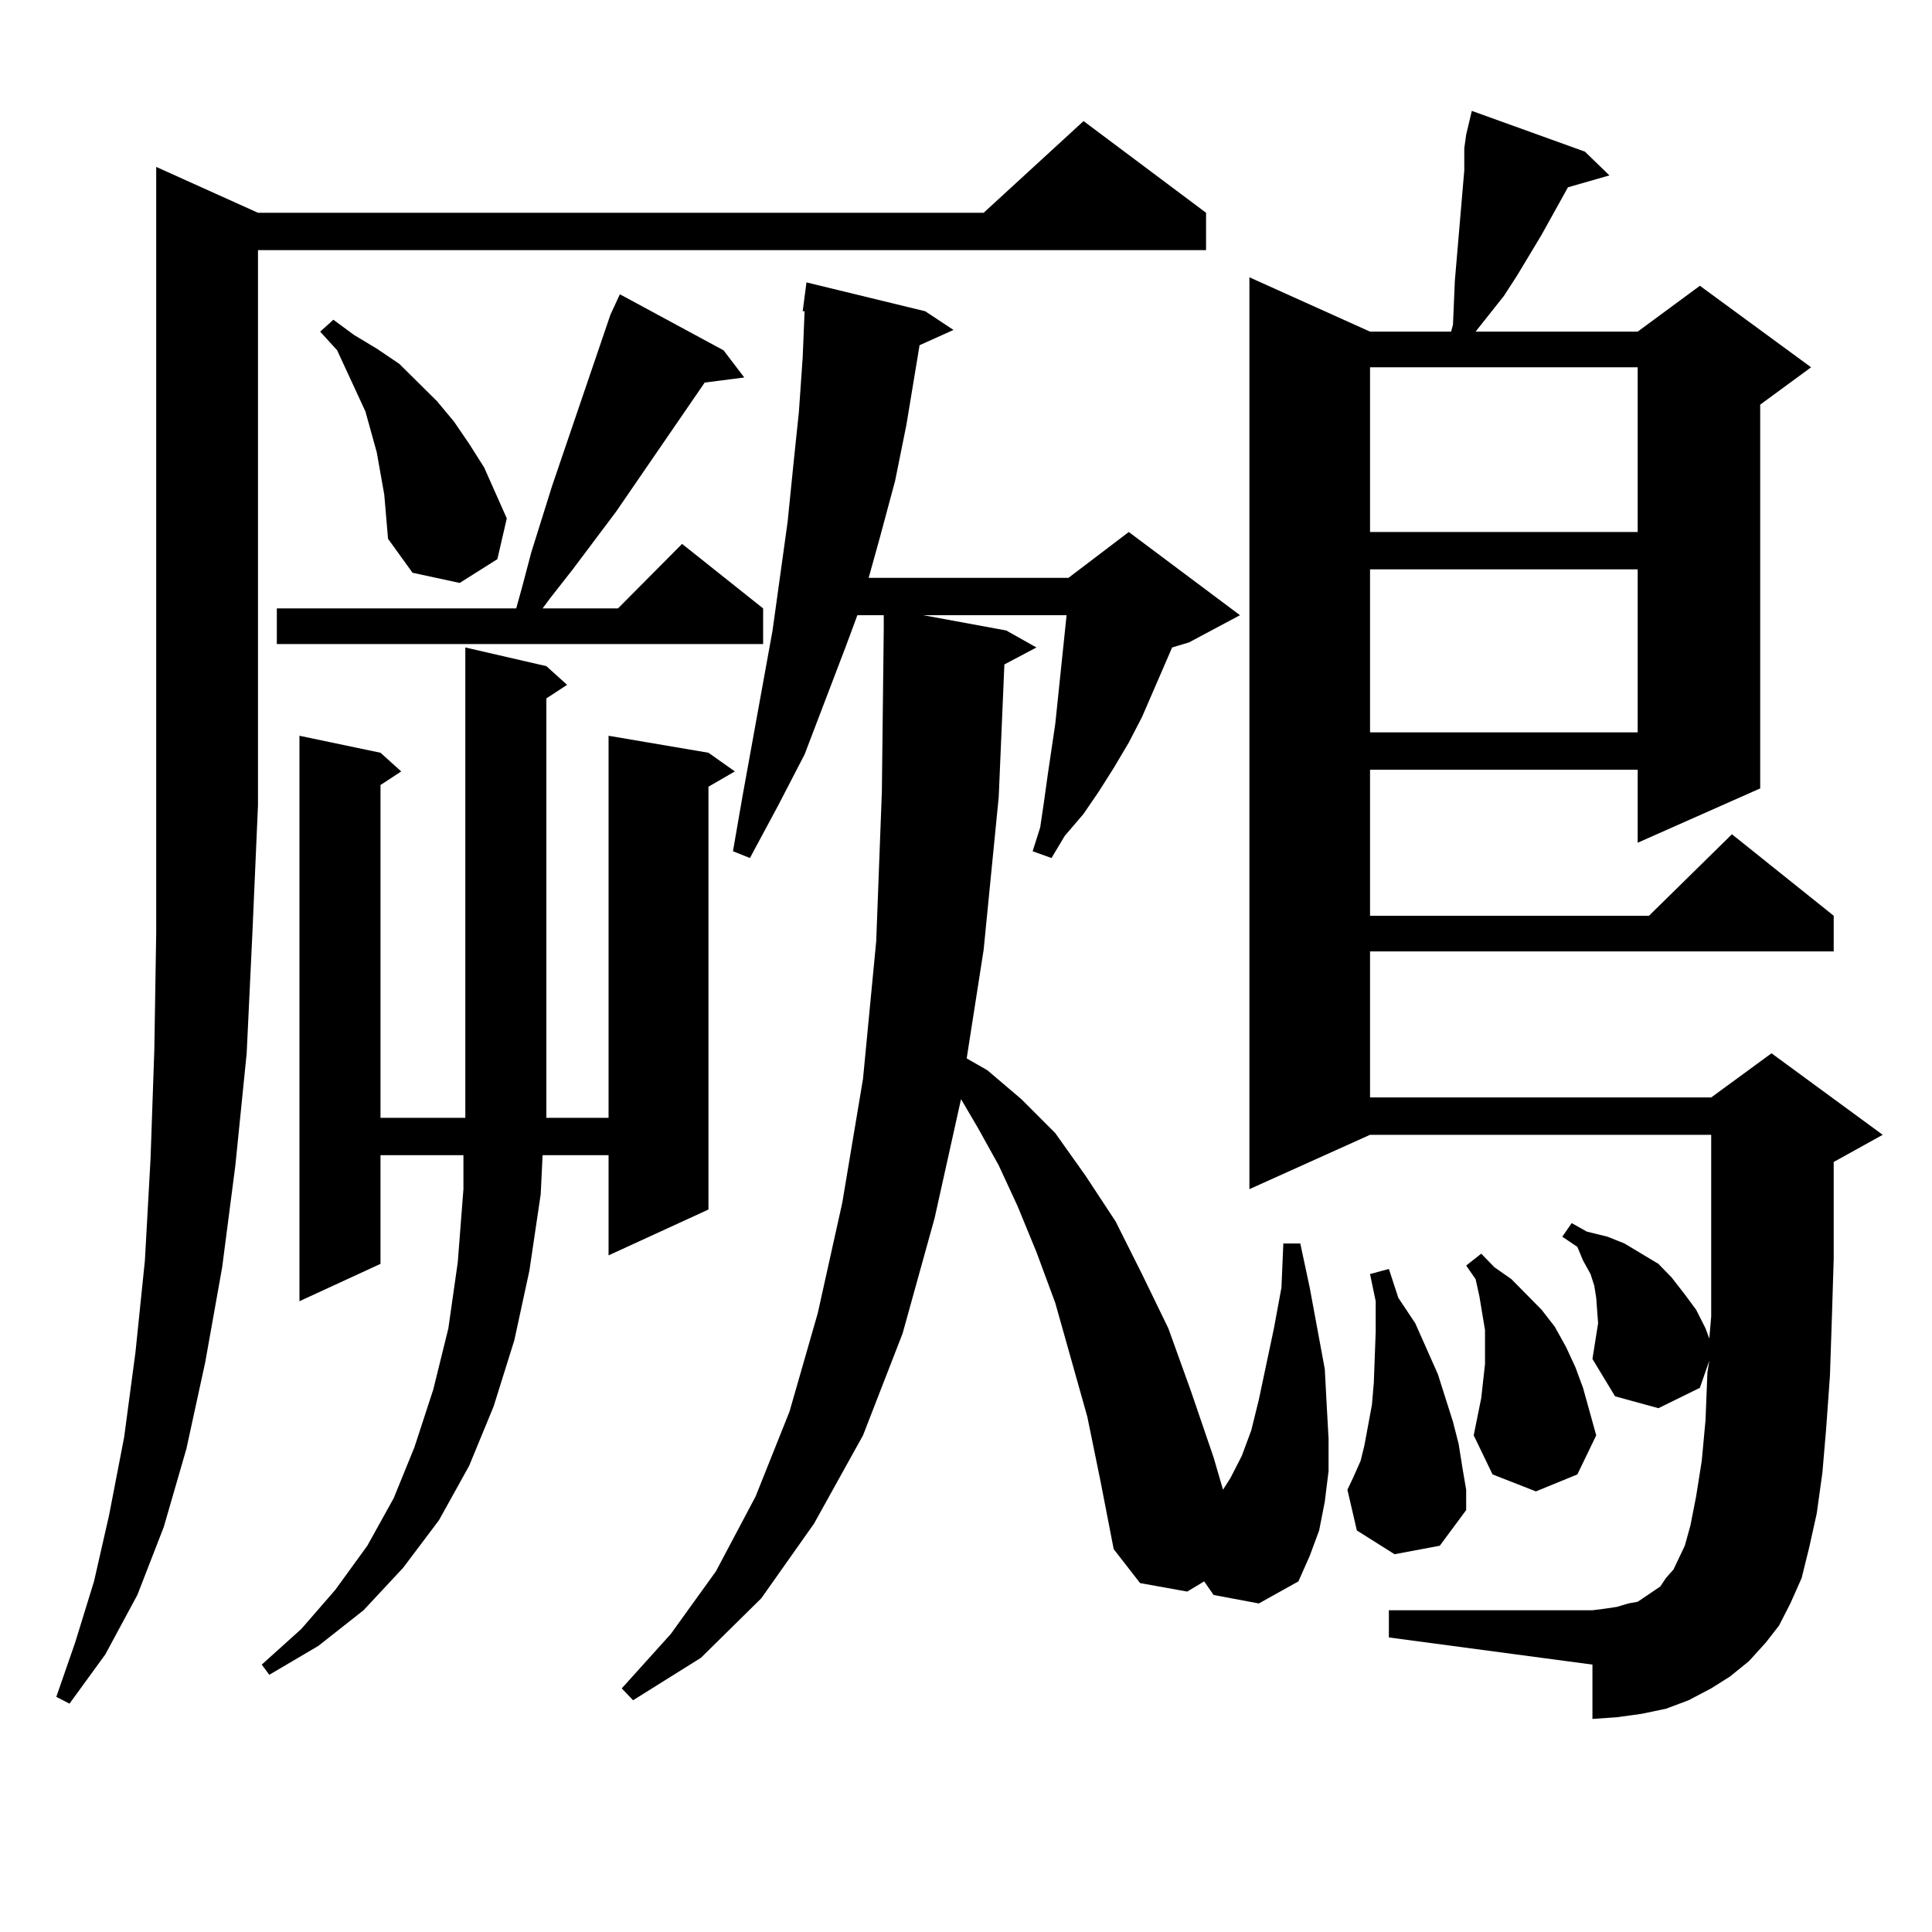 <?xml version="1.0" encoding="utf-8"?>
<!-- Generator: Adobe Illustrator 16.0.0, SVG Export Plug-In . SVG Version: 6.00 Build 0)  -->
<!DOCTYPE svg PUBLIC "-//W3C//DTD SVG 1.1//EN" "http://www.w3.org/Graphics/SVG/1.1/DTD/svg11.dtd">
<svg version="1.1" id="图层_1" xmlns="http://www.w3.org/2000/svg" xmlns:xlink="http://www.w3.org/1999/xlink" x="0px" y="0px"
	 width="1000px" height="1000px" viewBox="0 0 1000 1000" enable-background="new 0 0 1000 1000" xml:space="preserve">
<path d="M133.533,110.129h375.601l51.706-47.461l63.413,47.461v19.336h-490.72v287.402l-2.927,66.797l-2.927,61.523l-5.854,58.008
	l-6.829,52.734l-8.78,49.219l-9.756,44.824l-11.707,40.43l-13.658,35.156L54.511,856.32l-18.536,25.488l-6.829-3.516l9.756-28.125
	l9.756-31.641l7.805-34.277l7.805-40.43l5.854-43.945l4.878-47.461l2.927-52.734l1.951-56.25l0.976-60.645v-65.918V86.398
	L133.533,110.129z M282.798,344.797l10.731,9.668l-10.731,7.031v214.453v2.637h32.194V380.832l51.706,8.789l13.658,9.668
	l-13.658,7.91v218.848l-51.706,23.73v-51.855h-34.146l-0.976,20.215l-5.854,39.551l-7.805,36.035L255.481,728l-12.683,30.762
	l-15.609,28.125l-18.536,24.609l-20.487,21.973l-23.414,18.457l-25.365,14.941l-3.902-5.273l20.487-18.457l17.561-20.215
	l16.585-22.852l13.658-24.609l10.731-26.367l9.756-29.883l7.805-31.641l4.878-34.277l2.927-37.793v-17.578h-42.926v56.25
	l-41.95,19.336V380.832l41.95,8.789l10.731,9.668l-10.731,7.031v172.266h43.901v-2.637v-240.82L282.798,344.797z M374.503,181.32
	l10.731,14.063l-20.487,2.637l-45.853,66.797l-22.438,29.883l-11.707,14.941l-3.902,5.273h39.023l33.17-33.398l41.95,33.398v18.457
	H143.289v-18.457h123.899l2.927-10.547l4.878-18.457l10.731-34.277l30.243-88.77l4.878-10.547L374.503,181.32z M198.897,256.027
	l-3.902-21.973l-5.854-21.094l-4.878-10.547l-9.756-21.094l-8.78-9.668l6.829-6.152l10.731,7.91l11.707,7.031l11.707,7.91
	l19.512,19.336l8.78,10.547l7.805,11.426l7.805,12.305l5.854,13.184l5.854,13.184l-4.878,21.094l-19.512,12.305l-24.39-5.273
	l-12.683-17.578l-0.976-11.426L198.897,256.027z M520.841,326.34l15.609,8.789l-16.585,8.789l-2.927,68.555l-7.805,79.102
	l-8.78,56.25l10.731,6.152l17.561,14.941l17.561,17.578l15.609,21.973l15.609,23.73l13.658,27.246l13.658,28.125l11.707,32.52
	l11.707,34.277l4.878,16.699l3.902-6.152l5.854-11.426l4.878-13.184l3.902-15.82l7.805-36.914l3.902-21.094l0.976-22.852h8.78
	l4.878,22.852l3.902,21.094l3.902,21.094l0.976,18.457l0.976,17.578v16.699l-1.951,15.82l-2.927,14.941l-4.878,13.184l-5.854,13.184
	l-20.487,11.426l-23.414-4.395l-4.878-7.031l-8.78,5.273l-24.39-4.395l-13.658-17.578l-6.829-35.156l-6.829-33.398l-16.585-58.887
	l-9.756-26.367l-9.756-23.73l-9.756-21.094l-10.731-19.336l-8.78-14.941l-13.658,61.523l-16.585,59.766l-20.487,52.734
	l-25.365,45.703l-27.316,38.672l-31.219,30.762l-35.121,21.973l-5.854-6.152l25.365-28.125l23.414-32.52l20.487-38.672
	l17.561-43.945l14.634-50.977l12.683-57.129l10.731-64.16l6.829-71.191l2.927-77.344l0.976-84.375v-7.031H443.77l-5.854,15.82
	l-21.463,56.25l-13.658,26.367l-14.634,27.246l-8.78-3.516l4.878-28.125l15.609-86.133l3.902-28.125l3.902-28.125l2.927-29.004
	l2.927-28.125l1.951-28.125l0.976-23.73h-0.976l1.951-14.941l61.462,14.941l14.634,9.668l-17.561,7.91l-6.829,41.309l-5.854,29.004
	L455.477,278l-5.854,21.094h103.412l31.219-23.73l57.56,43.066l-26.341,14.063l-8.78,2.637l-15.609,36.035l-6.829,13.184
	l-7.805,13.184l-7.805,12.305l-7.805,11.426l-9.756,11.426l-6.829,11.426l-9.756-3.516l3.902-12.305l1.951-13.184l1.951-14.063
	l1.951-13.184l1.951-13.184l5.854-56.25h-74.145L520.841,326.34z M824.248,703.391l2.927-18.457l-0.976-13.184l-0.976-6.152
	l-1.951-6.152l-3.902-7.031l-2.927-7.031l-7.805-5.273l4.878-7.031l7.805,4.395l10.731,2.637l8.78,3.516l17.561,10.547l6.829,7.031
	l6.829,8.789l5.854,7.91l4.878,9.668l1.951,5.273l0.976-11.426v-30.762v-63.281H709.129L646.691,615.5V143.527l62.438,28.125h41.95
	l0.976-3.516l0.976-22.852l2.927-34.277l0.976-11.426l0.976-11.426V76.73l0.976-7.031l2.927-12.305l58.535,21.094l12.683,12.305
	l-21.463,6.152l-13.658,24.609l-12.683,21.094l-6.829,10.547l-14.634,18.457h83.9l32.194-23.73l57.56,42.188l-26.341,19.336v198.633
	l-63.413,28.125V398.41H709.129v75.586h144.387l42.926-42.188l52.682,42.188v18.457H709.129v75.586H885.71l31.219-22.852
	l57.56,42.188l-25.365,14.063v50.098l-0.976,31.641l-0.976,29.004l-1.951,27.246l-1.951,22.852l-2.927,21.094l-3.902,17.578
	l-3.902,15.82l-5.854,13.184l-5.854,11.426l-6.829,8.789l-8.78,9.668l-9.756,7.91l-9.756,6.152l-11.707,6.152l-11.707,4.395
	l-12.683,2.637l-12.683,1.758l-12.683,0.879v-28.125l-105.363-14.063v-14.063h105.363l6.829-0.879l5.854-0.879l5.854-1.758
	l4.878-0.879l3.902-2.637l3.902-2.637l3.902-2.637l2.927-4.395l3.902-4.395l2.927-6.152l2.927-6.152l2.927-10.547l2.927-14.941
	l2.927-18.457l1.951-21.094l0.976-24.609l0.976-6.152l-4.878,14.063l-21.463,10.547l-22.438-6.152L824.248,703.391z
	 M721.812,804.465L702.3,792.16l-4.878-21.094l2.927-6.152l3.902-8.789l1.951-7.91l1.951-10.547l1.951-10.547l0.976-11.426
	l0.976-26.367v-15.82l-2.927-14.063l9.756-2.637l4.878,14.941l8.78,13.184l11.707,26.367l7.805,24.609l2.927,11.426l1.951,12.305
	l1.951,11.426v10.547l-13.658,18.457L721.812,804.465z M709.129,190.109v85.254h138.533v-85.254H709.129z M709.129,294.699v84.375
	h138.533v-84.375H709.129z M766.688,723.605l0.976-8.789l0.976-8.789v-17.578l-2.927-17.578l-1.951-8.789l-4.878-7.031l7.805-6.152
	l6.829,7.031l8.78,6.152l7.805,7.91l7.805,7.91l6.829,8.789l5.854,10.547l4.878,10.547l3.902,10.547l6.829,24.609l-9.756,20.215
	l-21.463,8.789l-22.438-8.789l-9.756-20.215l1.951-9.668L766.688,723.605z"/>
</svg>
